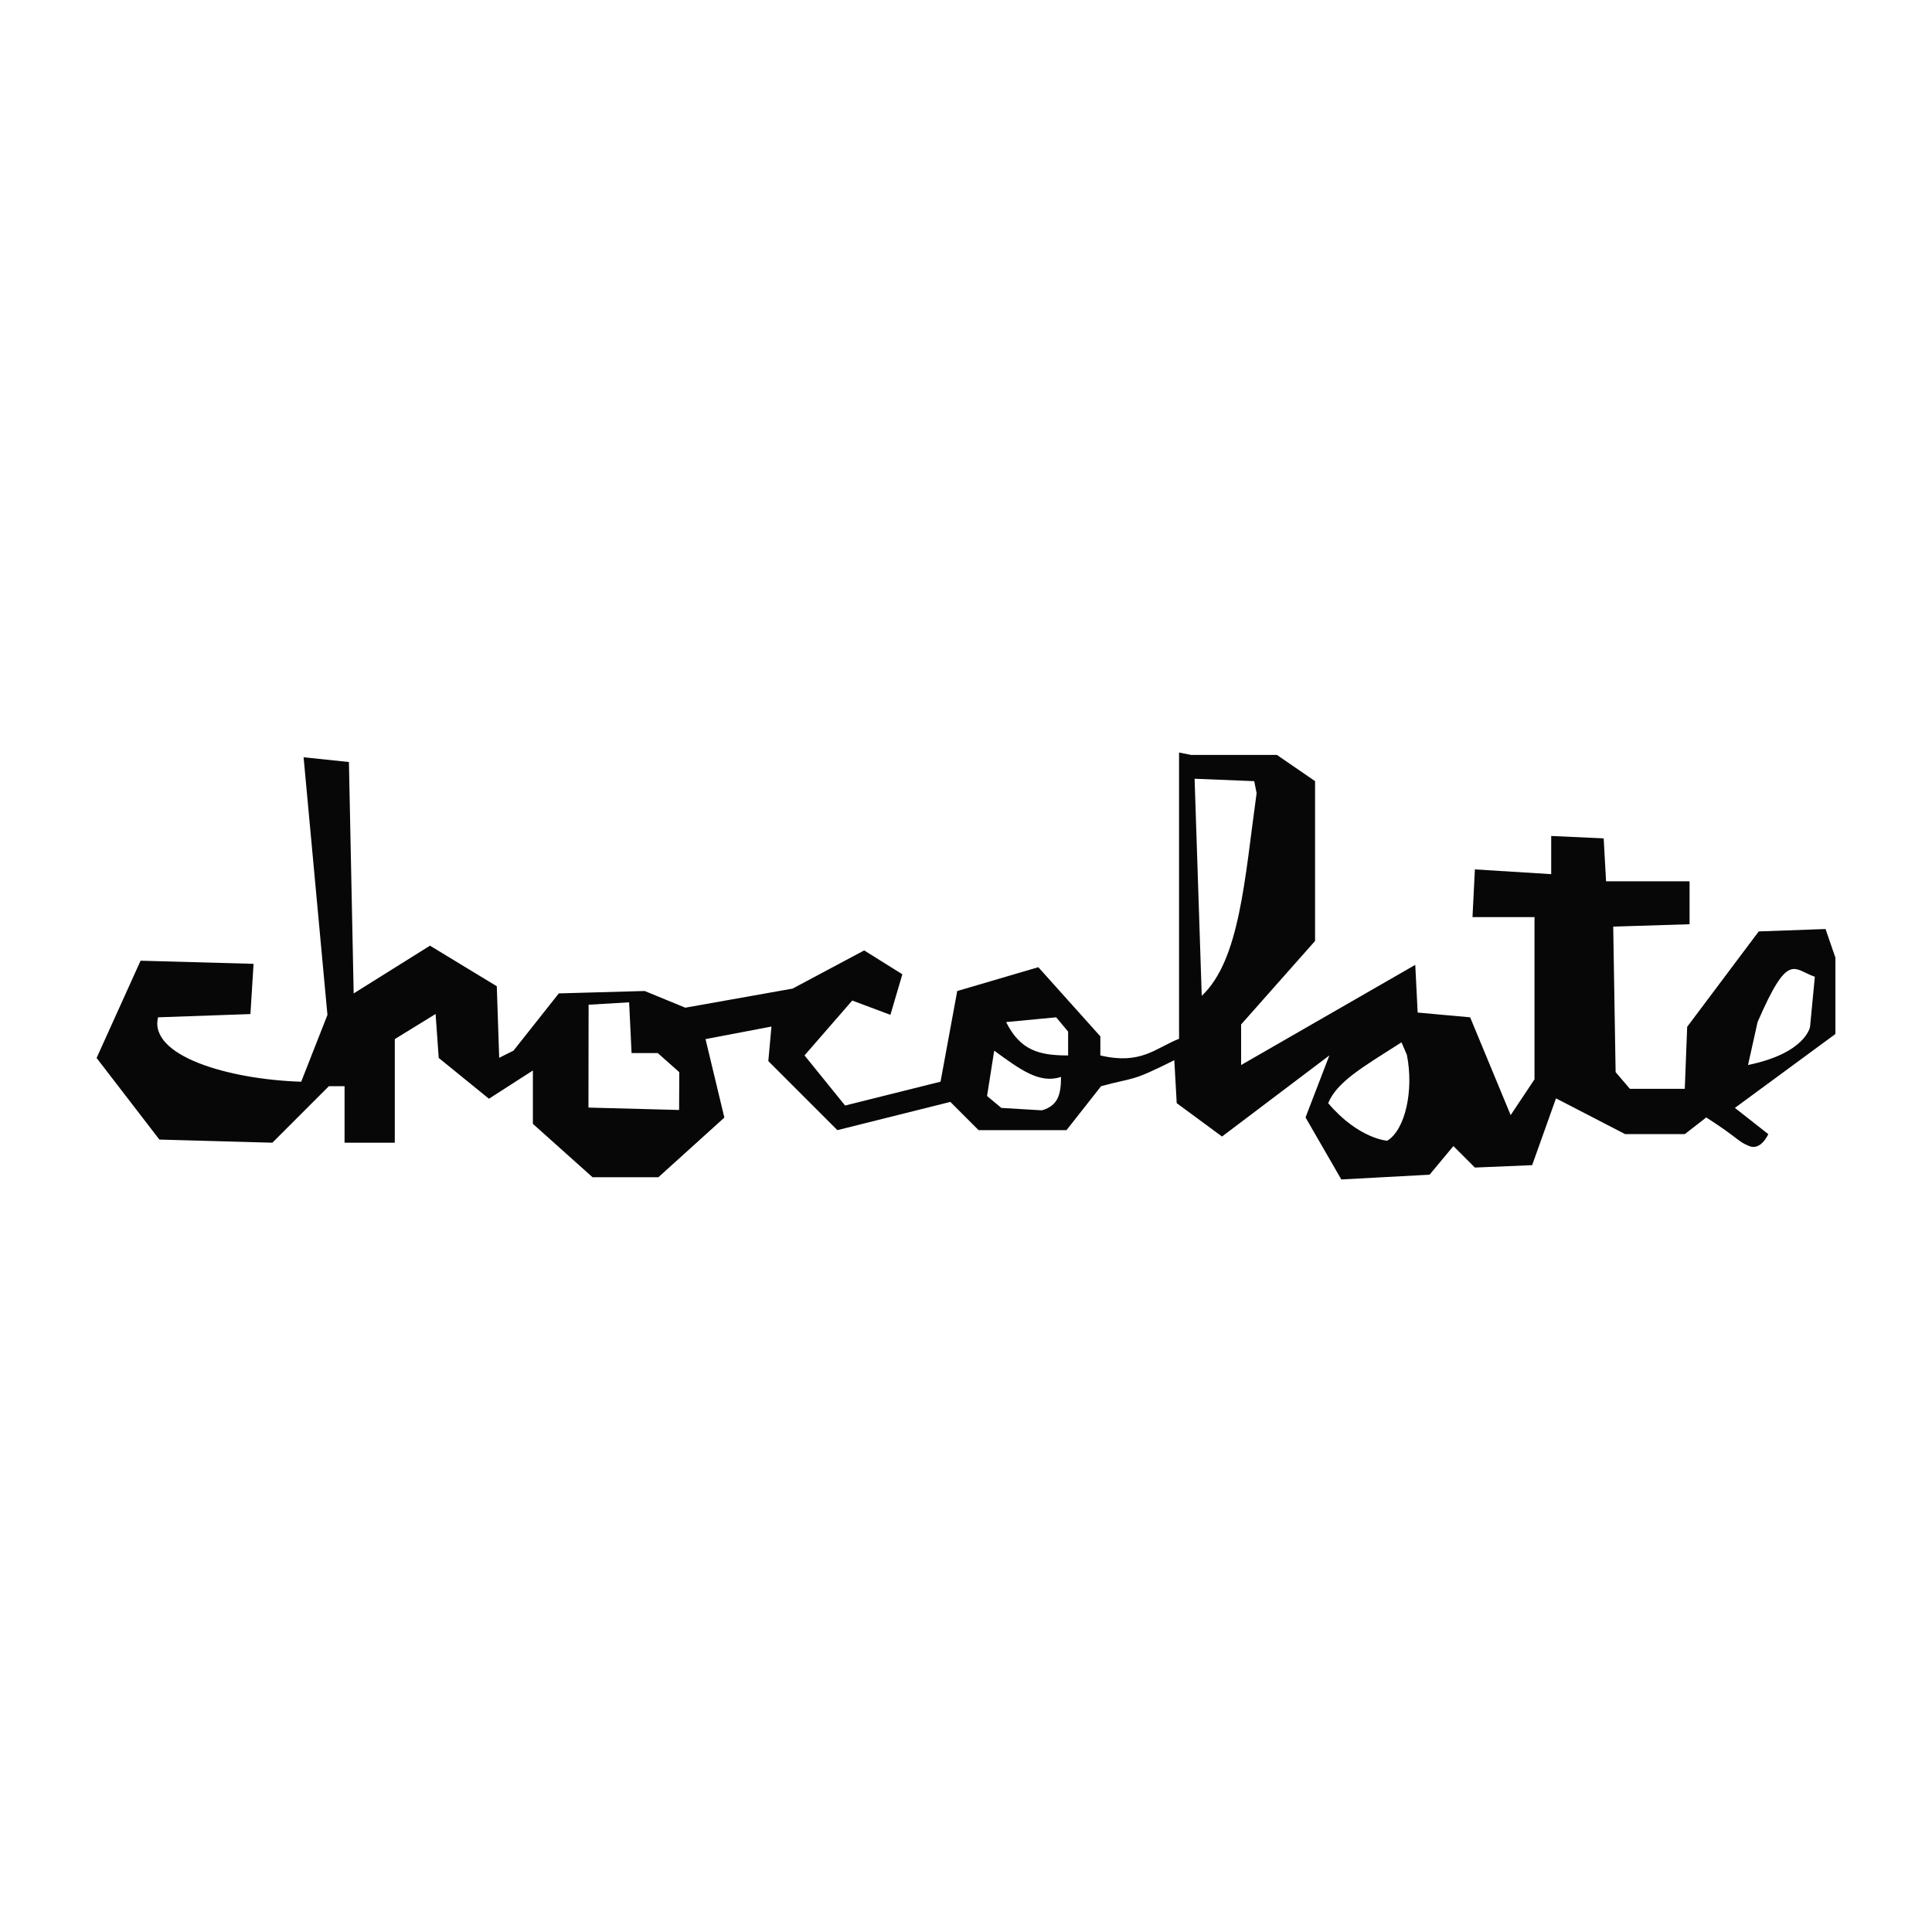 <svg xml:space="preserve" style="enable-background:new 0 0 500 500;" viewBox="0 0 500 500" y="0px" x="0px" xmlns:xlink="http://www.w3.org/1999/xlink" xmlns="http://www.w3.org/2000/svg" id="Layer_1" version="1.1">
<style type="text/css">
	.st0{fill:#070707;}
	.st1{fill:#FFFFFF;}
	.st2{fill-rule:evenodd;clip-rule:evenodd;}
	.st3{fill:#C12A21;}
</style>
<path d="M475,247.84l-2.55-7.41l-17.29,0.62l-18.52,24.69l-0.62,16.05h-14.2l-3.7-4.32l-0.62-37.66l19.76-0.62v-11.11
	h-21.61l-0.62-11.11l-13.58-0.62v9.88L381.7,225l-0.62,12.35h16.05v41.98l-6.17,9.26l-10.49-25.31l-13.58-1.23l-0.62-12.35
	l-45.07,25.93v-10.5l19.14-21.61v-41.36l-9.88-6.79h-22.23l-3.09-0.62v74.08c-6.17,2.47-9.88,6.79-20.37,4.32v-4.94l-16.05-17.9
	l-20.99,6.17l-4.32,23.46l-24.7,6.17l-10.5-12.97l12.35-14.2l9.88,3.7l3.09-10.5l-9.88-6.17l-18.52,9.88l-27.78,4.94l-10.5-4.32
	l-22.23,0.62l-11.73,14.82l-3.7,1.85l-0.62-18.52l-17.29-10.5L91.53,257.1l-1.23-59.89l-11.73-1.23l6.17,66.68l-6.79,17.29
	c-19.14-0.62-39.51-6.79-37.04-16.67l23.9-0.84l0.81-13l-29.24-0.81L25,273.8l16.25,21.12l29.24,0.81l14.62-14.62h4.06v14.62h13
	v-26.81l10.56-6.5l0.81,11.37l13,10.56l11.37-7.31v13.81l15.43,13.81h17.06l17.06-15.43l-4.87-20.31l17.06-3.25l-0.81,8.94
	l17.87,17.87l29.24-7.31l7.31,7.31h22.75l8.94-11.37c8.94-2.44,7.38-0.94,18.96-6.73l0.62,11.11l11.73,8.64l27.78-20.99l-6.17,16.05
	l9.26,16.05l22.84-1.23l6.17-7.41l5.56,5.56l14.82-0.62l6.17-17.29l17.9,9.26h15.43l5.56-4.32c8.64,5.56,8.03,6.17,11.11,7.41
	s4.94-3.09,4.94-3.09l-8.64-6.79L475,267.6V247.84z M175.75,287.26l-23.46-0.62l0.04-26.62l10.49-0.62l0.63,13.14h6.79l5.56,4.94
	L175.75,287.26z M269.64,287.35l-10.49-0.62l-3.7-3.09l1.85-11.73c6.79,4.94,11.73,8.64,17.29,6.79
	C274.58,283.03,273.96,286.12,269.64,287.35z M276.43,273.15c-7.41,0-12.35-1.23-16.05-8.64l12.96-1.23l3.09,3.7V273.15z
	 M311.01,257.72l-1.85-56.18l15.43,0.62l0.62,3.09C322.12,227.47,320.88,248.46,311.01,257.72z M359.01,295.22
	c0,0-7.41-0.46-15.28-9.72c2.32-5.56,8.8-9.26,18.98-15.74c0,0,0,0,1.39,3.24C365.95,282.26,363.64,292.44,359.01,295.22z
	 M468.44,265.74c0,0-1.1,6.81-16.05,9.88l2.47-11.11c8.03-18.52,9.26-13.58,14.82-11.73L468.44,265.74z" class="st0"></path>
</svg>
